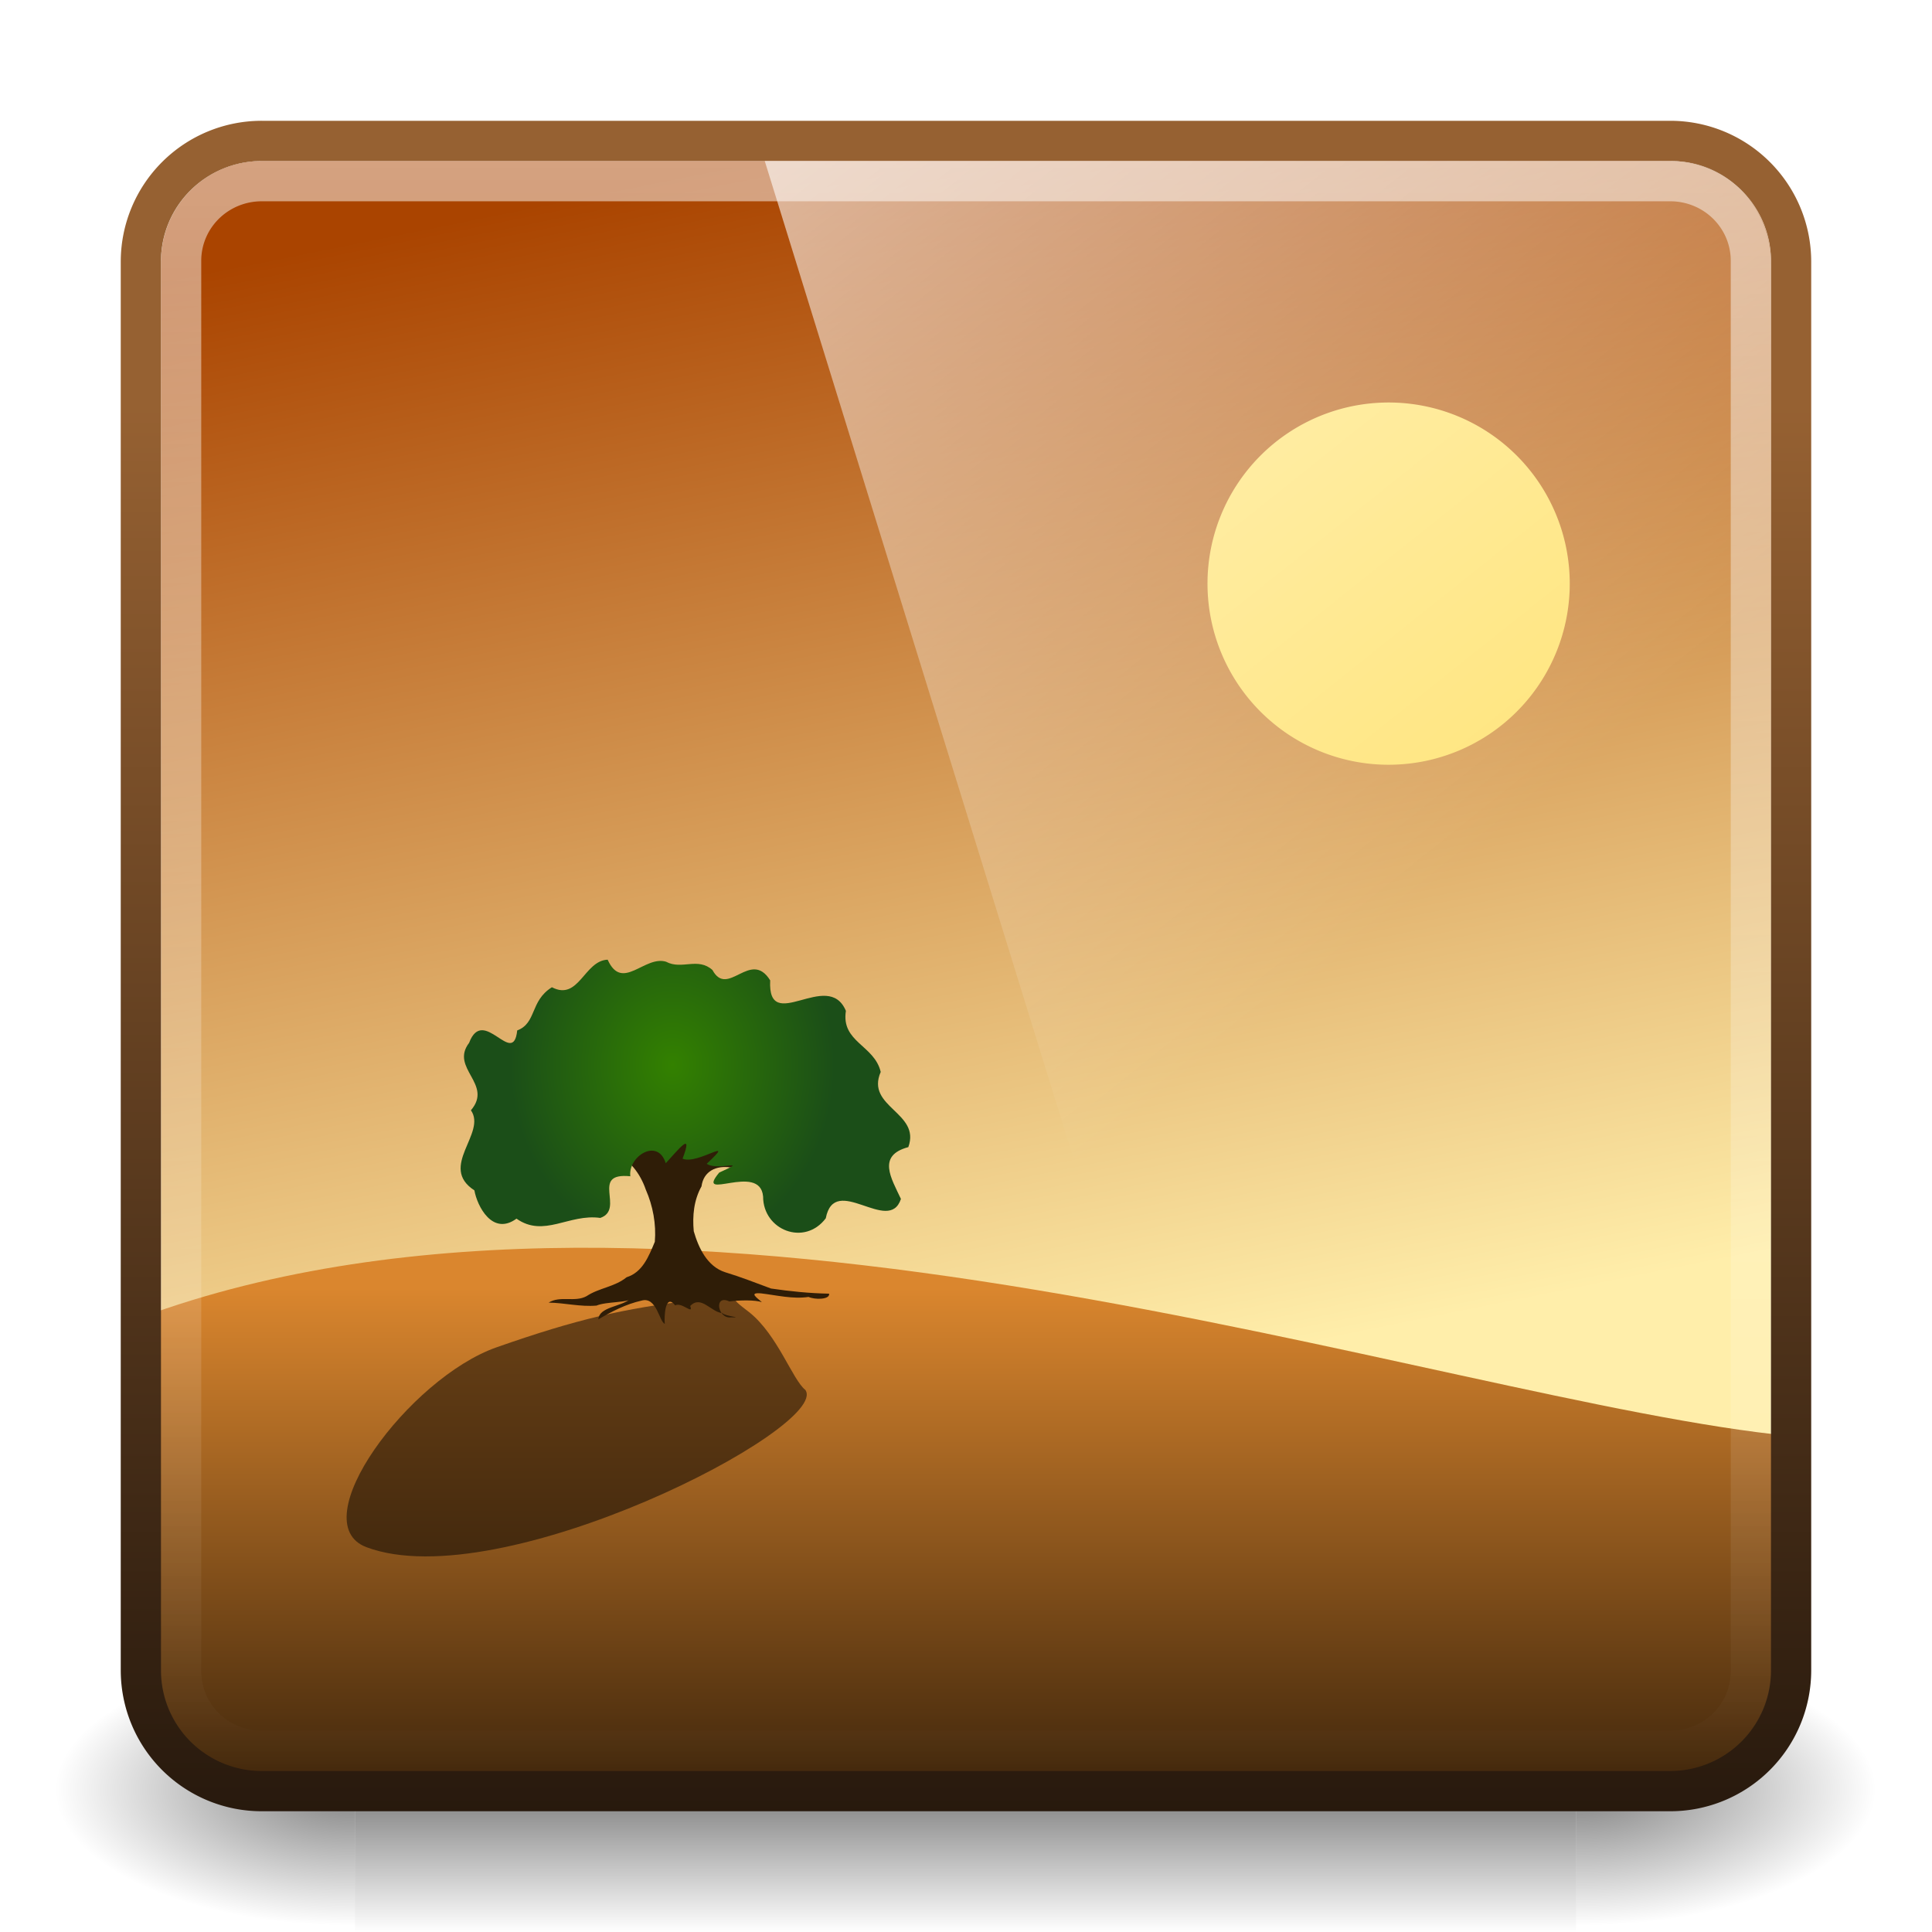 <?xml version="1.0" encoding="UTF-8" standalone="no"?>
<svg xmlns:dc="http://purl.org/dc/elements/1.1/" xmlns:cc="http://creativecommons.org/ns#" xmlns:rdf="http://www.w3.org/1999/02/22-rdf-syntax-ns#" xmlns:svg="http://www.w3.org/2000/svg" xmlns="http://www.w3.org/2000/svg" xmlns:xlink="http://www.w3.org/1999/xlink" xmlns:sodipodi="http://sodipodi.sourceforge.net/DTD/sodipodi-0.dtd" xmlns:inkscape="http://www.inkscape.org/namespaces/inkscape" viewBox="0 0 48 48" id="svg2" version="1.1" inkscape:version="0.48.4 r9939" width="100%" height="100%" sodipodi:docname="image-x-generic.svg">
  <sodipodi:namedview pagecolor="#ffffff" bordercolor="#666666" borderopacity="1" objecttolerance="10" gridtolerance="10" guidetolerance="10" inkscape:pageopacity="0" inkscape:pageshadow="2" inkscape:window-width="923" inkscape:window-height="822" id="namedview62" showgrid="true" inkscape:zoom="11.410777" inkscape:cx="29.048672" inkscape:cy="23.256695" inkscape:window-x="337" inkscape:window-y="99" inkscape:window-maximized="1" inkscape:current-layer="svg2">
    <inkscape:grid type="xygrid" id="grid3007" />
  </sodipodi:namedview>
  <defs id="defs4">
    <linearGradient inkscape:collect="always" id="linearGradient3875">
      <stop style="stop-color:#da862e;stop-opacity:1" offset="0" id="stop3878" />
      <stop style="stop-color:#39220a;stop-opacity:1" offset="1" id="stop3880" />
    </linearGradient>
    <filter height="2.28" id="filter3914" width="1.236" x="-.118" y="-.64">
      <feGaussianBlur stdDeviation="1.872" id="feGaussianBlur10" />
    </filter>
    <linearGradient gradientUnits="userSpaceOnUse" id="linearGradient4523" x2="15.006" y1="2.97" y2="43.458" gradientTransform="matrix(1.001,0,0,0.988,-0.015,1.066)" x1="15.006">
      <stop offset="0" stop-color="#fff" stop-opacity=".669" id="stop21" style="stop-color:#ffffff;stop-opacity:0.502;" />
      <stop offset="1" stop-color="#fff" stop-opacity="0" id="stop23" style="stop-color:#ffffff;stop-opacity:0;" />
    </linearGradient>
    <linearGradient gradientUnits="userSpaceOnUse" id="linearGradient20028-0" x1="14.857" x2="21.105" y1="3.723" y2="34.685" gradientTransform="translate(0,1.036)">
      <stop offset="0" stop-color="#a40" id="stop26" />
      <stop offset="1" stop-color="#fea" id="stop28" />
    </linearGradient>
    <linearGradient gradientUnits="userSpaceOnUse" id="linearGradient3179" x1="8.78" x2="34.056" y1="-8.75" y2="22.451" gradientTransform="matrix(1,0,0,0.986,0,1.077)">
      <stop offset="0" stop-color="#fff" id="stop36" />
      <stop offset="1" stop-color="#fff" stop-opacity="0" id="stop38" />
    </linearGradient>
    <linearGradient gradientTransform="matrix(0,-1.001,-1.001,0,19.997,5.022)" y2="-21" x2="-43" y1="-21" x1="-5" gradientUnits="userSpaceOnUse" id="linearGradient3086-0" xlink:href="#linearGradient3866-4" inkscape:collect="always" />
    <linearGradient id="linearGradient3866-4">
      <stop style="stop-color:#966132;stop-opacity:1;" offset="0" id="stop3868-5" />
      <stop style="stop-color:#1e130a;stop-opacity:1;" offset="1" id="stop3870-0" />
    </linearGradient>
    <linearGradient id="linearGradient3872-8">
      <stop id="stop3874-8" offset="0" style="stop-color:#338100;stop-opacity:1" />
      <stop id="stop3876-5" offset="1" style="stop-color:#1b4e18;stop-opacity:1;" />
    </linearGradient>
    <filter color-interpolation-filters="sRGB" y="-0.271" x="-0.228" width="1.456" id="filter20101-5-3" height="1.541">
      <feGaussianBlur id="feGaussianBlur13-3-1" stdDeviation="16.981" />
    </filter>
    <linearGradient inkscape:collect="always" xlink:href="#linearGradient3875" id="linearGradient3882" x1="22" y1="31" x2="22" y2="44" gradientUnits="userSpaceOnUse" gradientTransform="translate(0,1)" />
    <radialGradient inkscape:collect="always" xlink:href="#linearGradient3872-8" id="radialGradient3031" gradientUnits="userSpaceOnUse" gradientTransform="matrix(0.718,4.2909513e-8,-4.8037743e-8,0.822,4.456,8.197)" cx="17.062" cy="22.216" fx="17.062" fy="22.216" r="5.618" />
    <radialGradient inkscape:collect="always" xlink:href="#linearGradient5060-29" id="radialGradient4311" gradientUnits="userSpaceOnUse" gradientTransform="matrix(0.062,0,0,0.029,1.637,28.953)" cx="605.714" cy="486.648" fx="605.714" fy="486.648" r="117.143" />
    <linearGradient id="linearGradient5060-29">
      <stop id="stop5062-9" style="stop-color:#000000;stop-opacity:1" offset="0" />
      <stop id="stop5064-08" style="stop-color:#000000;stop-opacity:0" offset="1" />
    </linearGradient>
    <linearGradient inkscape:collect="always" xlink:href="#linearGradient5048-8" id="linearGradient4313" gradientUnits="userSpaceOnUse" gradientTransform="matrix(0.062,0,0,0.029,1.624,28.953)" x1="302.857" y1="366.648" x2="302.857" y2="609.505" />
    <linearGradient id="linearGradient5048-8">
      <stop id="stop5050-4" style="stop-color:#000000;stop-opacity:0" offset="0" />
      <stop id="stop5056-7" style="stop-color:#000000;stop-opacity:1" offset="0.5" />
      <stop id="stop5052-0-1" style="stop-color:#000000;stop-opacity:0" offset="1" />
    </linearGradient>
    <radialGradient r="117.143" fy="486.648" fx="605.714" cy="486.648" cx="605.714" gradientTransform="matrix(-0.062,0,0,0.029,46.532,28.953)" gradientUnits="userSpaceOnUse" id="radialGradient3904" xlink:href="#linearGradient5060-29" inkscape:collect="always" />
  </defs>
  <g id="g1017-7" transform="matrix(1.011,0,0,0.994,-0.36,1.656)">
    <path inkscape:connector-curvature="0" style="opacity:0.5;fill:url(#radialGradient4311);fill-opacity:1;fill-rule:nonzero;stroke:none;stroke-width:104.962;marker:none;visibility:visible;display:inline;overflow:visible" id="path5058-0" d="m 39.087,39.586 c 0,0 0,7.043 0,7.043 3.2,0.013 7.736,-1.578 7.736,-3.522 0,-1.944 -3.571,-3.521 -7.736,-3.521 z" />
    <rect style="opacity:0.5;fill:url(#linearGradient4313);fill-opacity:1;fill-rule:nonzero;stroke:none;stroke-width:104.962;marker:none;visibility:visible;display:inline;overflow:visible" id="rect4173-6" y="39.586" x="9.081" height="7.043" width="30.006" />
    <path inkscape:connector-curvature="0" style="opacity:0.5;fill:url(#radialGradient3904);fill-opacity:1;fill-rule:nonzero;stroke:none;stroke-width:104.962;marker:none;visibility:visible;display:inline;overflow:visible" id="path5018-7" d="m 9.081,39.586 c 0,0 0,7.043 0,7.043 -3.2,0.013 -7.736,-1.578 -7.736,-3.522 0,-1.944 3.571,-3.521 7.736,-3.521 z" />
  </g>
  <path d="m 6.5,4 h 35 c 1.385,0 2.5,1.115 2.5,2.5 v 35 c 0,1.385 -1.115,2.5 -2.5,2.5 h -35 c -1.385,0 -2.5,-1.115 -2.5,-2.5 v -35 c 0,-1.385 1.115,-2.5 2.5,-2.5 z" id="path44" style="fill:url(#linearGradient20028-0);fill-rule:evenodd;stroke:none" inkscape:connector-curvature="0" />
  <path inkscape:connector-curvature="0" style="color:black;fill:url(#linearGradient3882);fill-opacity:1;fill-rule:nonzero;stroke:none;stroke-width:1;marker:none;visibility:visible;display:inline;overflow:visible;enable-background:accumulate" id="path3873" d="m 44.5,35.679 v 6.174 c 0,1.466 -1.143,2.647 -2.562,2.647 H 6.062 C 4.643,44.5 3.5,43.32 3.5,41.854 V 32.731 c 13.318,-4.913 32.303,2.105 41,2.948 z" />
  <path d="m 1228.851,1167.465 c 9.877,20.46 -118.239,114.567 -170.341,86.837 -25.281,-13.455 16.501,-93.443 50.453,-110.373 31.395,-15.654 49.112,-21.339 76.724,-26.106 3.096,-0.534 10.577,-13.632 12.522,-7.517 2.718,8.544 5.466,10.349 9.046,14.474 10.891,12.553 16.588,37.072 21.596,42.684 z" transform="matrix(0.064,0,0,0.045,-58.637,-18.003)" id="path50" inkscape:connector-curvature="0" style="color:black;fill:black;fill-opacity:0.5;fill-rule:evenodd;stroke:none;marker:none;visibility:visible;display:inline;overflow:visible;filter:url(#filter20101-5-3);enable-background:accumulate" />
  <path style="color:black;fill:#2f1d07;fill-opacity:1;fill-rule:nonzero;stroke:none;marker:none;visibility:visible;display:inline;overflow:visible;enable-background:accumulate" d="m 15.246,28.641 c 0.397,0.158 0.663,0.521 0.798,0.914 0.178,0.405 0.262,0.857 0.225,1.297 -0.152,0.362 -0.303,0.757 -0.702,0.881 -0.294,0.241 -0.684,0.263 -0.995,0.47 -0.291,0.159 -0.652,-0.02 -0.941,0.16 0.398,0.006 0.79,0.109 1.189,0.074 0.236,-0.102 0.816,-0.072 0.844,-0.172 -0.22,0.204 -0.78,0.197 -0.798,0.514 0.338,-0.199 0.688,-0.379 1.074,-0.466 0.375,-0.107 0.438,0.526 0.576,0.577 -0.016,-0.166 0.005,-0.775 0.259,-0.459 0.168,-0.089 0.462,0.251 0.373,0.016 0.271,-0.279 0.511,0.149 0.797,0.177 0.103,0.088 0.546,0.109 0.215,0.106 -0.332,0.04 -0.431,-0.581 -0.04,-0.396 0.258,-0.034 0.646,-0.04 0.809,0.018 -0.129,-0.115 -0.335,-0.246 -0.017,-0.218 0.394,0.047 0.781,0.146 1.177,0.088 0.153,0.071 0.534,0.07 0.51,-0.081 -0.483,-0.009 -0.967,-0.058 -1.443,-0.128 -0.378,-0.14 -0.754,-0.288 -1.14,-0.405 -0.445,-0.143 -0.66,-0.604 -0.78,-1.019 -0.035,-0.384 0.002,-0.773 0.193,-1.114 0.05,-0.381 0.37,-0.522 0.713,-0.471 0.384,-0.024 0.66,-0.419 0.621,-0.785 -0.07,-0.443 -0.508,-0.671 -0.816,-0.941 -0.331,-0.291 -0.773,-0.462 -1.216,-0.436 -0.463,-0.002 -0.935,-0.011 -1.388,0.086 -0.343,0.198 -0.32,0.651 -0.367,0.995 -0.074,0.301 0.196,0.418 0.415,0.477 0.075,0.108 -0.036,0.226 -0.144,0.242 z" id="path54" inkscape:connector-curvature="0" />
  <path style="color:black;fill:url(#radialGradient3031);fill-opacity:1;fill-rule:nonzero;stroke:none;marker:none;visibility:visible;display:inline;overflow:visible;enable-background:accumulate" d="m 16.556,23.896 c -0.542,-0.174 -1.096,0.756 -1.459,-0.053 -0.585,0.023 -0.715,1.034 -1.385,0.685 -0.549,0.342 -0.374,0.888 -0.862,1.073 -0.099,0.94 -0.841,-0.633 -1.195,0.308 -0.484,0.635 0.605,1.02 0.045,1.676 0.4,0.568 -0.817,1.404 0.086,1.989 0.07,0.396 0.451,1.138 1.046,0.703 0.681,0.481 1.304,-0.128 2.082,-0.018 0.623,-0.216 -0.271,-1.137 0.746,-1.035 -0.06,-0.494 0.681,-0.967 0.88,-0.324 0.308,-0.328 0.695,-0.839 0.418,-0.113 0.368,0.165 1.378,-0.599 0.6,0.127 0.272,0.189 1.103,-0.143 0.31,0.219 -0.625,0.753 1.016,-0.27 1.091,0.594 -0.001,0.837 1.029,1.243 1.557,0.541 0.221,-1.141 1.571,0.424 1.867,-0.481 -0.24,-0.514 -0.601,-1.078 0.184,-1.287 0.315,-0.866 -1.068,-0.989 -0.686,-1.868 -0.157,-0.668 -0.988,-0.738 -0.865,-1.517 -0.445,-1.061 -1.952,0.618 -1.881,-0.758 -0.49,-0.786 -1.053,0.45 -1.435,-0.258 -0.363,-0.323 -0.759,-2.82e-4 -1.144,-0.201 z" id="path56" inkscape:connector-curvature="0" />
  <path d="m 39,14.5 a 4.5,4.5 0 0 1 -9,0 4.5,4.5 0 1 1 9,0 z" id="path58" inkscape:connector-curvature="0" style="fill:#ffe57d;fill-rule:evenodd;stroke:none" />
  <path d="M 6.503,3.501 H 41.497 a 3.002,3.002 0 0 1 3.002,3.002 V 41.498 A 3.002,3.002 0 0 1 41.497,44.5 H 6.503 A 3.002,3.002 0 0 1 3.5,41.498 V 6.503 A 3.002,3.002 0 0 1 6.503,3.501" id="path42" style="color:black;fill:none;stroke:url(#linearGradient3086-0);stroke-width:1;stroke-linecap:round;stroke-linejoin:round;stroke-miterlimit:4;stroke-opacity:1;stroke-dasharray:none;stroke-dashoffset:0;marker:none;visibility:visible;display:inline;overflow:visible;enable-background:accumulate" inkscape:connector-curvature="0" />
  <path d="m 19,4 h 22.536 c 1.383,0 2.464,1.136 2.464,2.626 V 40 H 30.141 z" id="path60" style="opacity:0.99;fill:url(#linearGradient3179);stroke:none" inkscape:connector-curvature="0" />
  <path d="M 6.501,4.501 H 41.499 a 2.001,1.976 0 0 1 2.001,1.976 V 41.524 a 2.001,1.976 0 0 1 -2.001,1.976 H 6.501 A 2.001,1.976 0 0 1 4.5,41.524 V 6.476 A 2.001,1.976 0 0 1 6.501,4.501" id="path48" style="fill:none;stroke:url(#linearGradient4523);stroke-width:1;stroke-miterlimit:4;stroke-dasharray:none" inkscape:connector-curvature="0" />
</svg>
